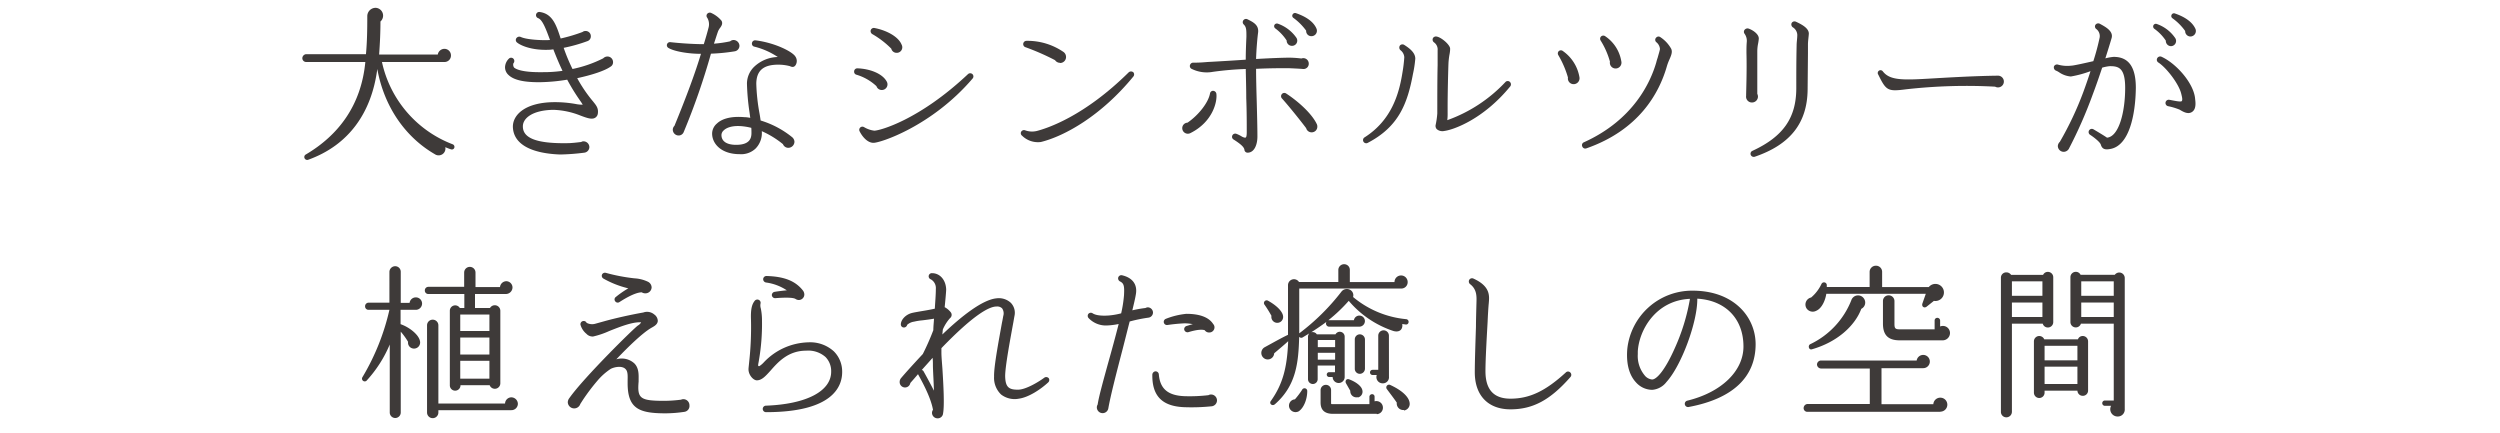 <svg xmlns="http://www.w3.org/2000/svg" viewBox="0 0 600 104"><defs><style>.cls-1{fill:none;}.cls-2{fill:#3e3a39;}</style></defs><title>sub2_sp</title><g id="レイヤー_2" data-name="レイヤー 2"><g id="レイヤー_1-2" data-name="レイヤー 1"><rect class="cls-1" width="600" height="104"/><path class="cls-2" d="M108.23,35.84a13.67,13.67,0,0,1-1.36-.52A1.63,1.63,0,0,1,104.35,37c-6.92-4-12.12-11.2-13.8-20.44C89.19,27,83.75,34.84,73.92,38.36a.7.7,0,0,1-.6-1.24c7.84-4.6,13.36-11.76,14.36-22.24H73.48a.92.92,0,0,1-.92-.88,1,1,0,0,1,.92-1H87.83c.28-3,.32-6,.32-9.12a2,2,0,0,1,2.08-2,1.88,1.88,0,0,1,1.08,3.28c0,2.56-.12,5.24-.32,7.92h14.08a1.63,1.63,0,0,1,1.6-1.36,1.57,1.57,0,0,1,1.56,1.6,1.54,1.54,0,0,1-1.56,1.56h-15a27.34,27.34,0,0,0,17,19.76.67.67,0,0,1,.36.84A.62.62,0,0,1,108.23,35.84Z"/><path class="cls-2" d="M146.53,16c-1.4,1-4.48,2-8,2.76a33.75,33.75,0,0,0,3.68,5.44c.88,1.08,1.44,1.72,1.28,3a1.39,1.39,0,0,1-.68,1.08c-.76.44-1.84.08-3.44-.52a19,19,0,0,0-6.56-1.4c-5.12.08-7.36,2.08-7.32,4,0,2.84,3.44,4.12,10.68,4,1.12,0,2.6-.2,3.32-.28a.92.92,0,0,1,.56-.16,1.41,1.41,0,0,1,1.4,1.36,1.38,1.38,0,0,1-1.2,1.36,51.78,51.78,0,0,1-5.84.44c-7.24-.28-11.24-2.64-11.32-6.68,0-2.84,2.92-5.76,9.68-5.88a28.37,28.37,0,0,1,5.4.44,7.57,7.57,0,0,0,1.68.16c-.16-.32-.52-.8-.84-1.28a47.83,47.83,0,0,1-2.88-4.72,42.72,42.72,0,0,1-6.2.6c-4,.08-6.6-.48-7.88-1.72a2.48,2.48,0,0,1-.84-1.92,3,3,0,0,1,.92-2,.76.76,0,0,1,1.08,0,.81.81,0,0,1,0,1.12,1.21,1.21,0,0,0,.16,1c.4.36,1.84,1.2,6.88,1.12A31.83,31.83,0,0,0,135,17c-.8-1.68-1.52-3.4-2.2-5.16a8.86,8.86,0,0,1-1.48.12c-3.72.08-6.36-1-7.28-1.8A.76.76,0,0,1,124,9.08a.86.86,0,0,1,1-.2c1.48.68,5.36.84,7,.72-1-2.72-1.8-4.84-2.84-5.24a.77.77,0,0,1-.52-.72.78.78,0,0,1,.92-.76c3,.44,3.92,3,5,6.36a39,39,0,0,0,5.24-1.56,1.12,1.12,0,0,1,.72-.24,1.23,1.23,0,0,1,1.28,1.24,1.2,1.2,0,0,1-.84,1.2,38,38,0,0,1-5.68,1.6,43.66,43.66,0,0,0,2.12,5.08A29.57,29.57,0,0,0,144.77,14a1.44,1.44,0,0,1,1-.44,1.34,1.34,0,0,1,1.36,1.32A1.2,1.2,0,0,1,146.53,16Z"/><path class="cls-2" d="M176.31,12.32a44.78,44.78,0,0,1-5.68.56,164.86,164.86,0,0,1-6.52,18.76,1.31,1.31,0,0,1-1.28.88,1.41,1.41,0,0,1-1.36-1.4,1.3,1.3,0,0,1,.4-.92c3-7.32,5-12.76,6.36-17.28-3.08,0-6.52-.6-7.84-1.44a.74.74,0,0,1-.24-1,.76.76,0,0,1,.76-.36c2.08.24,5.48.48,8,.48.36-1.12.88-2.92,1.12-3.88a3.08,3.08,0,0,0-.28-2.44.75.75,0,0,1-.12-.8.81.81,0,0,1,1-.4,7,7,0,0,1,2.52,1.88c.4.68,0,1.28-.32,1.72a3.83,3.83,0,0,0-.48.8c-.24.64-.56,1.68-1,3a28.13,28.13,0,0,0,3.88-.56,1.29,1.29,0,0,1,.84-.32,1.44,1.44,0,0,1,1.4,1.4A1.35,1.35,0,0,1,176.31,12.32Zm13.28,3.56a10.93,10.93,0,0,0-2.8-.36c-3.56,0-5.24,1.4-5.28,4.56a46.67,46.67,0,0,0,.76,7.08c.12.64.2,1.2.28,1.76a22.3,22.3,0,0,1,7.56,4,1.53,1.53,0,0,1,.56,1.12,1.5,1.5,0,0,1-1.48,1.44,1.39,1.39,0,0,1-1.28-.88,22.11,22.11,0,0,0-5.08-3.12,5.32,5.32,0,0,1-1.48,4.16,5,5,0,0,1-3.8,1.36c-4.6,0-6.68-2.64-6.64-5a3.2,3.2,0,0,1,1.16-2.36c.92-.88,2.84-1.84,6.6-1.52.48,0,.92.08,1.4.16-.08-.44-.12-.92-.2-1.4a55.72,55.72,0,0,1-.6-6.84,5.65,5.65,0,0,1,1.8-4.08,8.56,8.56,0,0,1,5.6-2.28,17.81,17.81,0,0,0-5.6-2.48.72.72,0,0,1-.6-.84.76.76,0,0,1,.84-.68c4.6.56,8.92,2.72,9.6,3.92a1.86,1.86,0,0,1,0,2.08C190.67,16,190.31,16.24,189.59,15.88Zm-9.28,14.8a15.34,15.34,0,0,0-2.36-.4c-2.6-.2-3.8.56-4.24,1a1.52,1.52,0,0,0-.56,1.12c0,1.52,1.28,2.36,3.52,2.36,3.28,0,3.68-1.6,3.68-2.84C180.35,31.52,180.35,31.08,180.31,30.68Z"/><path class="cls-2" d="M211.63,21.6a1.33,1.33,0,0,1-1.28-.92,12.07,12.07,0,0,0-4.84-2.76.73.73,0,0,1-.52-.76.76.76,0,0,1,.76-.76c2.8.08,6,1.16,7.08,3.2A1.35,1.35,0,0,1,211.63,21.6Zm-2,12.68c-1.44,0-2.68-1.48-3.32-2.76a.76.76,0,0,1,1.08-1,6.23,6.23,0,0,0,2.44.84c1.28,0,10.76-2.52,22.52-13.6a.79.79,0,0,1,1,0,.76.76,0,0,1,.08,1.08C223.63,30.32,211.11,34.36,209.59,34.28Zm5.56-21.6a1.3,1.3,0,0,1-1.28-1,21.37,21.37,0,0,0-4.6-3.52.86.86,0,0,1-.36-.8.78.78,0,0,1,.92-.64c2.76.52,5.72,2,6.52,4A1.33,1.33,0,0,1,215.15,12.68Z"/><path class="cls-2" d="M249.81,34.08a5.42,5.42,0,0,1-4.52-1.52.74.74,0,0,1-.24-.88.78.78,0,0,1,1-.4,4.81,4.81,0,0,0,2.76.16c2.48-.64,11.36-3.48,22.08-14.08a.85.85,0,0,1,1.12,0,.79.79,0,0,1,0,1C264.28,27.8,255.49,32.68,249.81,34.08Zm4.6-19a1.45,1.45,0,0,1-1.2-.64,58.1,58.1,0,0,0-7.12-3.12.77.77,0,0,1-.52-.72.79.79,0,0,1,.76-.8,15.28,15.28,0,0,1,8.92,2.68,1.46,1.46,0,0,1,.6,1.16A1.43,1.43,0,0,1,254.41,15.12Z"/><path class="cls-2" d="M285.74,31.92a1.34,1.34,0,0,1-2-1.16A1.32,1.32,0,0,1,285,29.44c2.64-1.8,5-4.8,5.4-7a.76.76,0,0,1,.64-.64.83.83,0,0,1,.88.64C292.21,24.32,291.09,29.24,285.74,31.92Zm27-15.36c-.84-.08-2.6-.16-3.64-.2-1.4,0-4.4,0-7.64.16,0,2.32.08,5.24.16,8,.08,3.16.16,6.12.16,8.24,0,1.92-.72,3.88-2.36,3.88a.75.75,0,0,1-.76-.72c-.12-.64-.84-1.32-2.6-2.44a.75.75,0,0,1-.32-.92.77.77,0,0,1,1-.44,7.93,7.93,0,0,1,1.16.56,2.18,2.18,0,0,0,.88.36c.2,0,.44,0,.44-1.32,0-2.08,0-5-.12-8.16,0-2.4-.08-4.84-.12-7a74,74,0,0,0-7.88.68,8.15,8.15,0,0,1-5.2-.76.77.77,0,0,1-.2-1.08.76.76,0,0,1,.64-.36c.88,0,1.64,0,3.44-.16,2.36-.12,7-.4,9.2-.56,0-1.84.08-3.68.16-5.52,0-1.56,0-2.32-.64-2.92a.77.77,0,0,1,0-1.12.79.79,0,0,1,.92-.12c1.36.68,2.76,1.36,2.52,3.2-.16,1.2-.4,3.76-.48,6.32,3.36-.2,6.56-.32,8.08-.32a25.43,25.43,0,0,1,2.8.2,1.3,1.3,0,0,1,1.76,1.16A1.26,1.26,0,0,1,312.73,16.56ZM310,11a1.25,1.25,0,0,1-1.2-1.28,11.14,11.14,0,0,0-2.76-2.92.67.67,0,0,1-.2-.76.68.68,0,0,1,.84-.36A9.09,9.09,0,0,1,311.09,9,1.25,1.25,0,0,1,310,11Zm4.8,20.76a1.34,1.34,0,0,1-1.32-1c-1.56-2.08-4.52-5.72-5.8-7.12a.78.78,0,0,1-.08-1,.77.77,0,0,1,1.08-.2c2.76,1.8,6.08,4.72,7.32,7.28a1.31,1.31,0,0,1,.16.68A1.35,1.35,0,0,1,314.81,31.76Zm-.12-23.08a1.23,1.23,0,0,1-1.2-1.32,14,14,0,0,0-3.08-3.08.61.61,0,0,1-.2-.76.67.67,0,0,1,.84-.36c2.32.8,4.2,2,4.92,3.72A1.3,1.3,0,0,1,314.69,8.68Z"/><path class="cls-2" d="M339.11,17.76c-1.32,7.08-3.4,12.64-10.84,16.52a.76.76,0,0,1-.76-1.32c6.48-4.12,8.28-10.48,9.08-15.56a32.87,32.87,0,0,0,.44-3.68,2.32,2.32,0,0,0-.92-1.68.85.85,0,0,1-.12-1.12.79.79,0,0,1,1-.16c1.32.84,2.68,1.88,2.68,3.32A27.12,27.12,0,0,1,339.11,17.76Zm7.48,13.68a2.07,2.07,0,0,1-1.76-.44,1.15,1.15,0,0,1-.28-1,19.11,19.11,0,0,0,.4-2.76c0-3.52,0-8.68.08-11.6V12.08a2.08,2.08,0,0,0-.88-1.92.81.81,0,0,1-.2-1.08.84.84,0,0,1,.76-.32c1.16.12,3.32,2,3.32,2.92,0,.2,0,.56-.12,1.24a16.44,16.44,0,0,0-.28,2.36c-.08,2.08-.2,7.28-.2,10.2v1.6a12.65,12.65,0,0,1-.08,1.76,35.53,35.53,0,0,0,14-9.2.75.75,0,0,1,1,0,.8.8,0,0,1,.12,1.08C356,28.64,348.83,31.16,346.59,31.44Z"/><path class="cls-2" d="M377.67,20.2a1.37,1.37,0,0,1-1.36-1.6A23,23,0,0,0,374,13.24a.79.79,0,0,1,0-.84.74.74,0,0,1,1.08-.16,9.63,9.63,0,0,1,4,6.36A1.42,1.42,0,0,1,377.67,20.2Zm22.92-5.76a12.34,12.34,0,0,0-.52,1.4c-1.88,6.6-6.76,15.36-19.32,19.76a.76.76,0,0,1-1-.44.74.74,0,0,1,.36-1c11.88-5.36,16-14.36,17.4-19.2a11,11,0,0,1,.32-1.08c.24-.88.52-1.76.56-2.12a2.32,2.32,0,0,0-.88-1.64.74.74,0,0,1,0-1.12.73.73,0,0,1,.92-.12,8,8,0,0,1,2.64,2.8C401.47,12.48,401.07,13.36,400.59,14.44Zm-12.84,2a1.38,1.38,0,0,1-1.36-1.64,19.25,19.25,0,0,0-2.24-5.08.79.79,0,0,1,0-.84.78.78,0,0,1,1.08-.2,9,9,0,0,1,3.88,6A1.41,1.41,0,0,1,387.75,16.44Z"/><path class="cls-2" d="M421.91,10.64a9.79,9.79,0,0,0-.16,1.76c0,2.48,0,7.52,0,10.12a1.68,1.68,0,0,1,.16.64,1.43,1.43,0,0,1-1.44,1.44,1.4,1.4,0,0,1-1.4-1.6c0-1,.2-5.88.08-10.32,0-.88,0-1.76.08-2.64a2.92,2.92,0,0,0-.52-1.92A.77.77,0,0,1,418.87,7a.89.89,0,0,1,.72-.16c.92.28,2.56,1.28,2.52,2.44A10.47,10.47,0,0,1,421.91,10.64Zm12,.08c0,.56,0,1.48,0,2.08l-.08,8.68c-.08,8-4.12,13.2-12.64,16.12a.79.79,0,0,1-1-.4.75.75,0,0,1,.4-1c7.36-3.4,10.48-7.88,10.52-14.92,0-3.4,0-6.92.08-10.32,0-.88.16-1.72.16-2.6a2.25,2.25,0,0,0-1-1.76A.83.83,0,0,1,430,5.52a.79.79,0,0,1,1-.32c1.56.72,3.12,1.6,3.12,2.88C434.07,8.92,433.91,9.84,433.91,10.72Z"/><path class="cls-2" d="M478.83,20.8a129.34,129.34,0,0,0-21.44.64c-4.32.56-4.72.32-6.6-3.52a.67.67,0,0,1,1.08-.8c1.76,2.28,5,2.12,12.32,1.68,3.52-.2,9.44-.56,15.36-.64a1.41,1.41,0,1,1-.72,2.64Z"/><path class="cls-2" d="M506.64,35.72c-1.2.24-2.08.24-2.44-1-.2-.64-1.64-1.76-2.56-2.36a.77.77,0,0,1,.8-1.32c.88.52,2.56,1.52,3.24,2,2.84-.24,4.36-6.12,4.36-11.92,0-4.84-1.56-5.24-3.68-5.24a9,9,0,0,0-1.84.36c-.72,2.16-1.52,4.48-2.28,6.48a108.08,108.08,0,0,1-5.72,13,1.46,1.46,0,0,1-1.24.72,1.42,1.42,0,0,1-1.4-1.4,1.49,1.49,0,0,1,.48-1A77.65,77.65,0,0,0,500,22.08c.6-1.64,1.2-3.36,1.72-5A26.38,26.38,0,0,1,497,18.36a5.73,5.73,0,0,1-2.8-1,4.35,4.35,0,0,0-.84-.44.85.85,0,0,1-.4-1,.81.81,0,0,1,1-.4,8.07,8.07,0,0,0,3.12.24c.56,0,3.2-.6,5.32-1.08A55.69,55.69,0,0,0,503.92,9a2.15,2.15,0,0,0-.76-2,.76.76,0,0,1-.28-1A.81.81,0,0,1,504,5.73c1.16.64,3.24,1.68,2.8,3.36-.24.84-.8,2.68-1.52,4.92a11,11,0,0,1,2-.36c3.6,0,5.32,2.44,5.32,7.44C512.52,27.6,511,34.8,506.64,35.72ZM521,11.08a1.26,1.26,0,0,1-1.2-1.32A11,11,0,0,0,517,6.88a.69.69,0,0,1-.2-.76.65.65,0,0,1,.84-.36,8.85,8.85,0,0,1,4.4,3.36A1.25,1.25,0,0,1,521,11.08Zm5,15.84c-.88.52-1.92,0-2.88-.6a15.25,15.25,0,0,0-2.8-.84.78.78,0,0,1,.36-1.52c1.12.2,2.68.56,2.92.32s.16-.76-.12-1.84c-.6-2.4-3.6-6.24-5.48-7.44a.77.77,0,0,1-.28-1,.81.81,0,0,1,1-.4c3.56,1.6,7.88,6.44,8.12,10.24C527,25,527,26.36,526,26.92Zm-.36-18.16a1.28,1.28,0,0,1-1.2-1.32,13.17,13.17,0,0,0-3.08-3.08.64.64,0,0,1-.2-.76.63.63,0,0,1,.84-.36c2.32.8,4.16,2,4.92,3.72A1.32,1.32,0,0,1,525.68,8.76Z"/><path class="cls-2" d="M99.74,74.36h-3.6V77.8c2.28.8,4.36,2.6,4.64,4a1.47,1.47,0,0,1-1.84,1.8,1.41,1.41,0,0,1-1-1.56,16.62,16.62,0,0,0-1.76-2.44V99a1.32,1.32,0,0,1-2.64,0V82.68a29.93,29.93,0,0,1-5.6,8.72.66.66,0,0,1-1-.8,55.3,55.3,0,0,0,6.52-16.24h-5a.82.82,0,0,1-.84-.84.85.85,0,0,1,.84-.88h5V65.21a1.4,1.4,0,0,1,1.4-1.32,1.33,1.33,0,0,1,1.32,1.32v7.48h2.12a1.51,1.51,0,0,1,1.48-1.32,1.49,1.49,0,0,1,1.52,1.48A1.52,1.52,0,0,1,99.74,74.36Zm21.68-3.8H114v3.36h3.6a1.33,1.33,0,0,1,2.48.64V92a1.32,1.32,0,0,1-2.56.44h-7a1.28,1.28,0,1,1-2.56.08V74.56a1.29,1.29,0,0,1,2.4-.64h1.08V70.56h-8.64a.82.82,0,0,1-.84-.84.85.85,0,0,1,.84-.88h8.6V65.41a1.36,1.36,0,1,1,2.72,0v3.48h5.88a1.56,1.56,0,0,1,1.56-1.4A1.52,1.52,0,0,1,123,69,1.6,1.6,0,0,1,121.41,70.56Zm1.28,27.88H105.21V99a1.36,1.36,0,1,1-2.72,0V78.08a1.36,1.36,0,1,1,2.72,0V96.84h16a1.54,1.54,0,0,1,1.52-1.48,1.59,1.59,0,0,1,1.56,1.56A1.55,1.55,0,0,1,122.69,98.44Zm-12.24-19h7V75.48h-7Zm0,5.64h7V81h-7Zm0,5.8h7V86.6h-7Z"/><path class="cls-2" d="M164.27,98.84a31.8,31.8,0,0,1-4.52.36c-6.32,0-9.12-1.08-9.12-7.24v-.6c0-.92.12-2.16-.48-2.76-.8-.88-2.6-.56-3.56-.08a14.85,14.85,0,0,0-3.2,2.84,48.09,48.09,0,0,0-3.48,4.6c-.2.32-.44.68-.64,1a1.54,1.54,0,0,1-3-.4,1.67,1.67,0,0,1,.36-1c3.52-5,15.72-17,16.48-17.44a1.92,1.92,0,0,0,.76-.76c-2-.16-5.12,1.08-7.64,2.08a20.11,20.11,0,0,1-3.88,1.32,2,2,0,0,1-1.6-.64,4.33,4.33,0,0,1-1.44-2.2.77.77,0,0,1,.76-.88.76.76,0,0,1,.72.44,2.8,2.8,0,0,0,2,.24l2.16-.6c2.72-.76,6.48-1.6,9.44-2.12a2.65,2.65,0,0,1,2.64.48,1.94,1.94,0,0,1,.84,1.56c-.08.92-1,1.32-1.68,1.72-2,1.2-5.16,4.2-8.28,7.48a4.49,4.49,0,0,1,4.36,1c1.12,1.16,1,2.8,1,3.88l0,.44c-.36,4.12.36,4.64,6.28,4.64a33.59,33.59,0,0,0,3.92-.28,1.28,1.28,0,0,1,.56-.12,1.47,1.47,0,0,1,1.44,1.48A1.42,1.42,0,0,1,164.27,98.84Zm-9.4-28.44a1.48,1.48,0,0,1-.84-.24c-.44,0-1.88.08-5.4,2.36a.73.73,0,0,1-1-.24.71.71,0,0,1,.16-1,23.12,23.12,0,0,1,3-2.08,22.9,22.9,0,0,1-6-2.36.77.77,0,0,1-.28-1,.8.8,0,0,1,.88-.36,43.56,43.56,0,0,0,6.88,1.32,8.6,8.6,0,0,1,3.28.84,1.57,1.57,0,0,1,.84,1.32A1.48,1.48,0,0,1,154.87,70.4Z"/><path class="cls-2" d="M183.84,98.92a.78.78,0,0,1,0-1.56c9.64-.36,15.64-3.44,15.64-8.16a4.82,4.82,0,0,0-1.36-3.52,6.26,6.26,0,0,0-4.64-1.52c-4.36,0-6.8,2.8-8.56,4.8-1.16,1.28-2.08,2.32-3.28,2.32-.84,0-2-1.28-2-2.64,0-.32.08-.88.16-1.76a76,76,0,0,0,.44-10c-.12-2.88.28-3.92.92-4.72a.81.81,0,0,1,1.12-.08.77.77,0,0,1,.24.8,2.44,2.44,0,0,0,.08,1.16,14.56,14.56,0,0,1,.28,3,50.79,50.79,0,0,1-.72,9.32c-.08.56-.2,1-.2,1.24s0,.28.28.28a5.69,5.69,0,0,0,1.08-.92A15.2,15.2,0,0,1,194,82.16a8.43,8.43,0,0,1,6.12,2.16,6.83,6.83,0,0,1,2,4.88C202.16,92.84,199.76,98.92,183.84,98.92ZM191.72,72a1.51,1.51,0,0,1-.84-.28c-.44-.24-1.76-.4-4.8-.16a.78.78,0,0,1-.84-.76.8.8,0,0,1,.68-.76c1-.16,2-.28,2.92-.36a11.87,11.87,0,0,0-5-1.88.81.81,0,0,1-.68-.8.79.79,0,0,1,.8-.76c4.28.12,7,1.2,8.8,3.56a1.64,1.64,0,0,1,.28.88A1.33,1.33,0,0,1,191.72,72Z"/><path class="cls-2" d="M251.54,91.8c-1.72,1.6-4.64,3.56-7,3.88a5.33,5.33,0,0,1-4.28-1,5.53,5.53,0,0,1-1.68-4.32c-.08-2.44,1.28-9.44,1.88-12.84.08-.36.24-1.2.32-1.68a2.1,2.1,0,0,0-.28-1.84,1.68,1.68,0,0,0-1.32-.44c-1.8,0-5.52,2-13.24,10,0,.44,0,.84,0,1.12,0,.84.12,2.2.24,3.8.24,3.88.52,8.76.16,10.72A1.29,1.29,0,0,1,225,100.4a1.33,1.33,0,0,1-1.32-1.32,1.2,1.2,0,0,1,.24-.72c-.56-3.24-3-7.44-3.6-8.56-.6.72-1.24,1.44-1.84,2.12a1.29,1.29,0,0,1-2.56-.28,1.4,1.4,0,0,1,.32-.88c1.08-1.28,3-3.4,5.24-5.8A60.57,60.57,0,0,0,224,79.24c0-.92.12-1.84.16-2.76-.84.16-1.84.28-2.8.4a13.8,13.8,0,0,0-2,.32,3.09,3.09,0,0,0-1.64.76.81.81,0,0,1-.76.64.73.73,0,0,1-.76-.72c0-1.16,1.2-2.4,2.64-2.76.44-.12,1.2-.24,2.08-.4,1-.16,2.4-.4,3.44-.64.08-1.56.24-3.2.24-4.72a2.41,2.41,0,0,0-1.2-2.32.76.76,0,0,1,.28-1.48c1.92,0,3.32,1.64,3.4,3.88,0,.44-.12,1.88-.36,4.28a4.61,4.61,0,0,1,1.44,1.2,1,1,0,0,1-.16,1.44,9.94,9.94,0,0,0-1.72,2.72l-.12,1.2c4.6-4.4,9.64-8.36,13-8.68a4.23,4.23,0,0,1,3.44,1.08,3.43,3.43,0,0,1,.88,3.12c-.12.6-.24,1.4-.36,2-.6,3.32-1.92,10.28-1.88,12.56.08,2.48.8,3.2,3.12,3.16,1.84,0,5-1.92,6.28-2.88a.8.8,0,0,1,1.08.16A.79.79,0,0,1,251.54,91.8ZM223.9,87.88c0-.6,0-1.48-.08-2-.8.92-1.68,1.88-2.6,2.92a.62.62,0,0,1,.44.32c1,1.8,1.84,3.36,2.48,4.64C224.1,91.76,223.94,89.6,223.9,87.88Z"/><path class="cls-2" d="M275.6,76.24a35.59,35.59,0,0,0-4.48.92c-.52,2-1.08,4.28-1.68,6.6C268,89.28,266.52,95,266,98a1.39,1.39,0,0,1-2.76-.24,1.35,1.35,0,0,1,.2-.68c.28-1.92,1.32-5.6,2.48-9.84.88-3.12,1.8-6.48,2.56-9.48a17,17,0,0,1-3,.36,5.72,5.72,0,0,1-4.16-1.72.81.81,0,0,1-.16-1,.77.77,0,0,1,1.08-.2c.48.32,1.56.68,3.84.52a17.07,17.07,0,0,0,3-.52,29.88,29.88,0,0,0,.68-4.32c.12-2.24,0-2.88-1-3.36a.84.84,0,0,1-.4-.88.79.79,0,0,1,1-.56c2.48.6,3.68,2.24,3.24,4.6-.16,1-.48,2.28-.84,3.8a29.06,29.06,0,0,1,3.16-.56,1.3,1.3,0,0,1,.56-.16A1.28,1.28,0,0,1,276.72,75,1.25,1.25,0,0,1,275.6,76.24Zm15.08,21.28a47,47,0,0,1-6.56.2c-5.24-.24-7.64-2.72-7.56-7.84a.85.85,0,0,1,.72-.76.8.8,0,0,1,.84.72c.28,3.48,2.2,5.08,6.12,5.24a38.47,38.47,0,0,0,5.8-.24,1.17,1.17,0,0,1,.64-.16,1.43,1.43,0,0,1,1.4,1.44A1.44,1.44,0,0,1,290.68,97.52ZM290.2,79.8a1.27,1.27,0,0,1-1.08-.56c-.4-.12-1.44-.28-3.92.48a.8.8,0,0,1-1-.72.82.82,0,0,1,.56-.76c.56-.16,1-.32,1.52-.44a10.35,10.35,0,0,0-2-.2,40,40,0,0,0-4.08.4.77.77,0,0,1-.4-1.48,18.09,18.09,0,0,1,4.92-1.2c3.08,0,5.36.76,6.44,2.44a1.19,1.19,0,0,1,.32.8A1.25,1.25,0,0,1,290.2,79.8Z"/><path class="cls-2" d="M337.38,77.88l-.84-.12c.2,1.36-.72,2.08-2.12,1.68A23.84,23.84,0,0,1,323.7,72.2a37.79,37.79,0,0,1-4.88,4.64l6.12,0a1.33,1.33,0,0,1,2.64.24,1.35,1.35,0,0,1-1.4,1.32H319a.75.75,0,0,1-.64-1.16c-1.36,1-2.68,1.88-3.68,2.52a1.19,1.19,0,0,1,1.36.48h4.48a1.17,1.17,0,0,1,2.2.52v9.72a1.44,1.44,0,1,1-2.88,0H319a.58.58,0,1,1,0-1.16h1.4v-1.6h-4.16V91a1.16,1.16,0,0,1-2.32,0V80.84a1.21,1.21,0,0,1,.32-.84c-.52.32-1.24.76-1.64,1a.67.67,0,0,1-.8-.16c-.16,6.32-.76,11.72-5.8,16.16-.68.6-1.48-.16-1-.76,2.92-4.12,3.92-8.12,4.16-14.36-.68.68-2.44,2.12-3.36,2.92a1.55,1.55,0,0,1-2,1.4,1.57,1.57,0,0,1-.32-2.84c1.84-1,4.32-2.4,5.64-3V68.44a1.43,1.43,0,0,1,2.64-.76h9.44V64.77a1.38,1.38,0,0,1,1.4-1.36,1.35,1.35,0,0,1,1.36,1.36v2.92h10.72a1.58,1.58,0,1,1,3.16,0,1.52,1.52,0,0,1-1.48,1.56H311.82V80A53,53,0,0,0,321.94,70a1.64,1.64,0,0,1,2.16-.4,1.48,1.48,0,0,1,.64,1.68A23.21,23.21,0,0,0,337.5,76.6a.64.64,0,0,1,.56.72A.6.6,0,0,1,337.38,77.88Zm-30.83-.4a1.42,1.42,0,0,1-1.4-1.68,29.36,29.36,0,0,0-1.64-2.64.65.65,0,0,1,.8-1c2.44,1.36,3.64,2.84,3.64,3.88A1.4,1.4,0,0,1,306.54,77.48Zm5.2,21.2A1.58,1.58,0,0,1,309.5,98a1.52,1.52,0,0,1,1.28-2.16,20,20,0,0,0,1.72-2.28.65.65,0,0,1,1.24.28C313.74,95.84,312.9,97.88,311.74,98.68Zm4.52-15.36h4.16V81.6h-4.16Zm0,3h4.16V84.68h-4.16Zm14.16,13H319.94c-2,0-3-.88-3-2.72v-3a1.28,1.28,0,0,1,1.28-1.24,1.25,1.25,0,0,1,1.24,1.24v3.08c0,.28,0,.32.4.32h8.8v-1.8a.65.65,0,0,1,.64-.6.59.59,0,0,1,.6.6v1.12a1.57,1.57,0,0,1,2,1.48A1.54,1.54,0,0,1,330.42,99.4Zm-4.56-4a1.46,1.46,0,0,1-1.8-1.52l-1-1.76c-.36-.6.08-1.24.72-1,2,.76,3,1.8,3.16,2.56A1.42,1.42,0,0,1,325.86,95.4Zm1.72-6.84a1.25,1.25,0,0,1-1.24,1.24,1.21,1.21,0,0,1-1.2-1.24v-7a1.21,1.21,0,0,1,1.2-1.24,1.25,1.25,0,0,1,1.24,1.24Zm5.76,1.92A1.45,1.45,0,0,1,331.86,92,1.5,1.5,0,0,1,330.42,90h-1a.62.62,0,1,1,0-1.24h1.36V80.56a1.28,1.28,0,1,1,2.56,0Zm3.6,8a1.57,1.57,0,0,1-1.72-1.76c-.52-.8-1.84-2.52-2.4-3.28a.66.66,0,0,1,.76-1c3.08,1.4,4.56,3,4.72,4.32A1.6,1.6,0,0,1,336.94,98.52Z"/><path class="cls-2" d="M362.51,98.24c-5.36,0-8.56-3.32-8.56-8.88,0-2.56.16-7.2.28-10.92,0-1.36.08-4.24.12-5.72s.16-3.24-1.52-4.52a.82.82,0,0,1-.16-1.12.79.79,0,0,1,1-.2c4.12,1.88,3.76,4.24,3.64,5.84-.12,1.16-.24,3.44-.28,4.48-.2,3.6-.52,9-.52,11.88,0,4.44,2,6.6,6,6.6,4.6,0,8.44-1.84,13.32-6.32a.74.74,0,0,1,1,0,.78.78,0,0,1,.08,1.12C372.07,96,367.91,98.24,362.51,98.24Z"/><path class="cls-2" d="M405.27,97.68a.78.78,0,0,1-.92-.76.77.77,0,0,1,.6-.76c8.2-2,13.48-7.12,13.48-13,0-6.68-4.32-11.08-11.08-11.48.08,5.48-3.76,16-7.4,20a4.78,4.78,0,0,1-3.4,1.88,5.24,5.24,0,0,1-3.92-1.8c-1.16-1.24-2.44-3.6-2.08-8a15.64,15.64,0,0,1,15.68-14c4.52,0,8.36,1.32,11.12,3.84a12.18,12.18,0,0,1,4,9C421.34,90.56,415.79,95.72,405.27,97.68Zm-12.2-13.32V85a7.31,7.31,0,0,0,1.64,5.08,2.61,2.61,0,0,0,1.8,1c1,0,3-2,5.44-7.52a48.52,48.52,0,0,0,3.64-11.84C397.39,72.08,393.35,79.24,393.07,84.36Z"/><path class="cls-2" d="M465.67,98.84H433.75a.89.89,0,0,1-.88-.88,1,1,0,0,1,.88-1h15V88.44H437a1,1,0,0,1-.92-1,1,1,0,0,1,.92-.92h23a1.59,1.59,0,1,1,1.56,1.84h-10V97H464a1.67,1.67,0,0,1,1.68-1.56,1.68,1.68,0,1,1,0,3.36ZM464.15,72.2l-1.76,1.4c-.56.44-1.28,0-1-.8l.8-2.28H438.31c-.2,1.4-1,3.48-2.44,4.08a1.78,1.78,0,0,1-2.28-.56,1.73,1.73,0,0,1,1.08-2.64,9.64,9.64,0,0,0,2.48-3.24.67.67,0,0,1,1.28.24v.48h10.28V65.21a1.5,1.5,0,0,1,1.52-1.44,1.47,1.47,0,0,1,1.48,1.44v3.68h11.2a2.05,2.05,0,1,1,1.24,3.32Zm-17.44,1.92c-1.52,4.08-5.8,8-11.88,9.72-.72.2-1-.92-.36-1.24a19.68,19.68,0,0,0,9.84-10.52,1.7,1.7,0,0,1,3.08-.36A1.67,1.67,0,0,1,446.71,74.12Zm19.44,7.56H455.91c-2.72,0-4-1.24-4-4V72.24a1.35,1.35,0,0,1,1.36-1.36,1.38,1.38,0,0,1,1.4,1.36v5.52c0,1.08.24,1.28,1.28,1.28h8.36V76.92a.63.63,0,0,1,.64-.64.67.67,0,0,1,.68.64v1.44A1.7,1.7,0,0,1,468,79.92,1.77,1.77,0,0,1,466.15,81.68Z"/><path class="cls-2" d="M492.78,77.32a1.29,1.29,0,0,1-1.28,1.28,1.26,1.26,0,0,1-1.24-.92h-7.4V98.84a1.34,1.34,0,0,1-1.36,1.32,1.3,1.3,0,0,1-1.28-1.32V66.69a1.27,1.27,0,0,1,1.28-1.32,1.35,1.35,0,0,1,1.16.6h7.68a1.25,1.25,0,0,1,1.16-.72,1.29,1.29,0,0,1,1.28,1.28ZM482.86,71h7.32V67.52h-7.32Zm0,5.08h7.32V72.6h-7.32Zm18.28,17.6A1.26,1.26,0,0,1,499.86,95a1.28,1.28,0,0,1-1.28-1.24H490.7v.48a1.28,1.28,0,1,1-2.56,0V81.92a1.29,1.29,0,0,1,1.28-1.28,1.31,1.31,0,0,1,1.2.8h8.08a1.22,1.22,0,0,1,1.16-.8,1.29,1.29,0,0,1,1.28,1.28Zm-10.44-7.2h7.88V83H490.7Zm0,5.68h7.88V88H490.7Zm19.24,6a1.67,1.67,0,0,1-1.76,1.8,1.75,1.75,0,0,1-1.52-2.56h-1.48a.64.64,0,1,1,0-1.28h2.12V77.68h-7.88a1.29,1.29,0,0,1-2.52-.36V66.52a1.29,1.29,0,0,1,1.28-1.28,1.25,1.25,0,0,1,1.16.72h8.2a1.38,1.38,0,0,1,1.08-.56,1.33,1.33,0,0,1,1.32,1.32ZM499.5,71h7.8V67.52h-7.8Zm0,5.08h7.8V72.6h-7.8Z"/></g></g></svg>